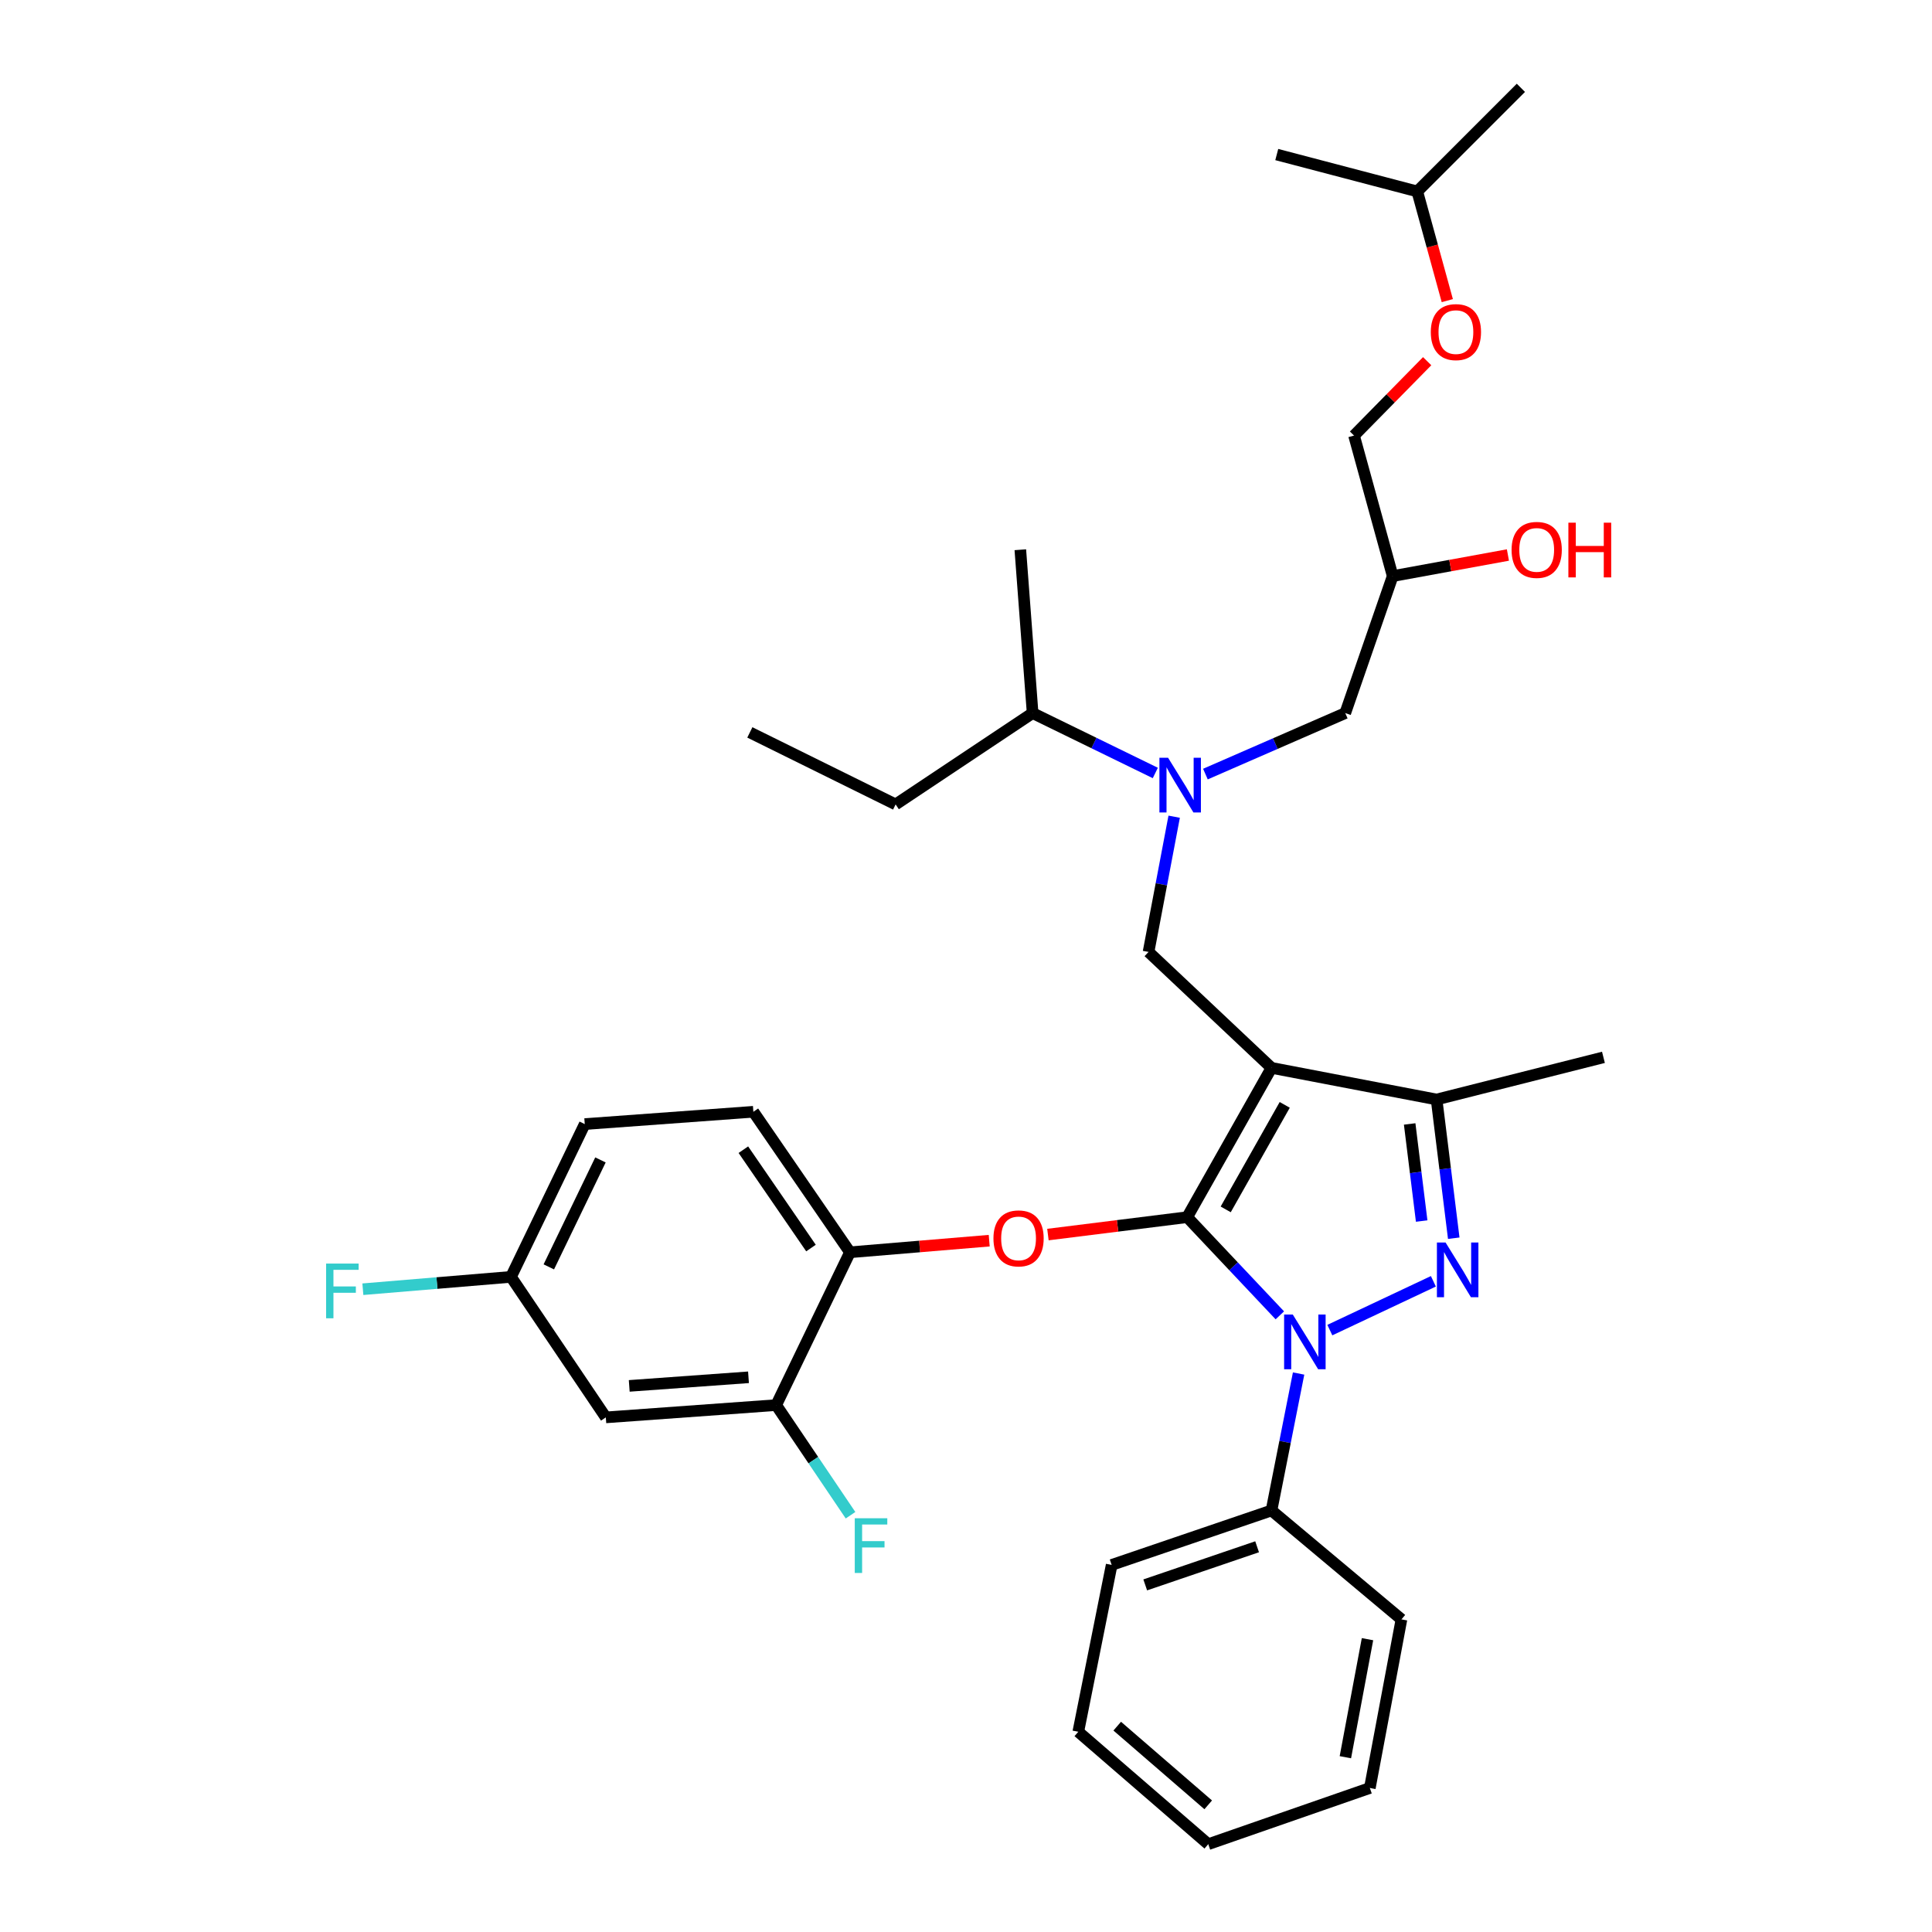 <?xml version='1.0' encoding='iso-8859-1'?>
<svg version='1.1' baseProfile='full'
              xmlns='http://www.w3.org/2000/svg'
                      xmlns:rdkit='http://www.rdkit.org/xml'
                      xmlns:xlink='http://www.w3.org/1999/xlink'
                  xml:space='preserve'
width='1000px' height='1000px' viewBox='0 0 1000 1000'>
<!-- END OF HEADER -->
<rect style='opacity:1.0;fill:#FFFFFF;stroke:none' width='1000' height='1000' x='0' y='0'> </rect>
<path class='bond-0' d='M 597.984,400.087 L 566.232,384.59' style='fill:none;fill-rule:evenodd;stroke:#0000FF;stroke-width:6px;stroke-linecap:butt;stroke-linejoin:miter;stroke-opacity:1' />
<path class='bond-0' d='M 566.232,384.59 L 534.48,369.092' style='fill:none;fill-rule:evenodd;stroke:#000000;stroke-width:6px;stroke-linecap:butt;stroke-linejoin:miter;stroke-opacity:1' />
<path class='bond-1' d='M 623.92,400.665 L 660.111,384.878' style='fill:none;fill-rule:evenodd;stroke:#0000FF;stroke-width:6px;stroke-linecap:butt;stroke-linejoin:miter;stroke-opacity:1' />
<path class='bond-1' d='M 660.111,384.878 L 696.303,369.092' style='fill:none;fill-rule:evenodd;stroke:#000000;stroke-width:6px;stroke-linecap:butt;stroke-linejoin:miter;stroke-opacity:1' />
<path class='bond-2' d='M 607.749,422.724 L 601.115,457.725' style='fill:none;fill-rule:evenodd;stroke:#0000FF;stroke-width:6px;stroke-linecap:butt;stroke-linejoin:miter;stroke-opacity:1' />
<path class='bond-2' d='M 601.115,457.725 L 594.481,492.726' style='fill:none;fill-rule:evenodd;stroke:#000000;stroke-width:6px;stroke-linecap:butt;stroke-linejoin:miter;stroke-opacity:1' />
<path class='bond-3' d='M 696.303,369.092 L 720.851,298.185' style='fill:none;fill-rule:evenodd;stroke:#000000;stroke-width:6px;stroke-linecap:butt;stroke-linejoin:miter;stroke-opacity:1' />
<path class='bond-4' d='M 720.851,298.185 L 750.673,292.727' style='fill:none;fill-rule:evenodd;stroke:#000000;stroke-width:6px;stroke-linecap:butt;stroke-linejoin:miter;stroke-opacity:1' />
<path class='bond-4' d='M 750.673,292.727 L 780.496,287.269' style='fill:none;fill-rule:evenodd;stroke:#FF0000;stroke-width:6px;stroke-linecap:butt;stroke-linejoin:miter;stroke-opacity:1' />
<path class='bond-5' d='M 720.851,298.185 L 700.85,225.449' style='fill:none;fill-rule:evenodd;stroke:#000000;stroke-width:6px;stroke-linecap:butt;stroke-linejoin:miter;stroke-opacity:1' />
<path class='bond-6' d='M 749.121,155.61 L 741.349,127.349' style='fill:none;fill-rule:evenodd;stroke:#FF0000;stroke-width:6px;stroke-linecap:butt;stroke-linejoin:miter;stroke-opacity:1' />
<path class='bond-6' d='M 741.349,127.349 L 733.577,99.088' style='fill:none;fill-rule:evenodd;stroke:#000000;stroke-width:6px;stroke-linecap:butt;stroke-linejoin:miter;stroke-opacity:1' />
<path class='bond-7' d='M 738.697,186.951 L 719.774,206.2' style='fill:none;fill-rule:evenodd;stroke:#FF0000;stroke-width:6px;stroke-linecap:butt;stroke-linejoin:miter;stroke-opacity:1' />
<path class='bond-7' d='M 719.774,206.2 L 700.85,225.449' style='fill:none;fill-rule:evenodd;stroke:#000000;stroke-width:6px;stroke-linecap:butt;stroke-linejoin:miter;stroke-opacity:1' />
<path class='bond-8' d='M 733.577,99.088 L 787.211,45.455' style='fill:none;fill-rule:evenodd;stroke:#000000;stroke-width:6px;stroke-linecap:butt;stroke-linejoin:miter;stroke-opacity:1' />
<path class='bond-9' d='M 733.577,99.088 L 660.85,79.993' style='fill:none;fill-rule:evenodd;stroke:#000000;stroke-width:6px;stroke-linecap:butt;stroke-linejoin:miter;stroke-opacity:1' />
<path class='bond-10' d='M 594.481,492.726 L 658.123,552.727' style='fill:none;fill-rule:evenodd;stroke:#000000;stroke-width:6px;stroke-linecap:butt;stroke-linejoin:miter;stroke-opacity:1' />
<path class='bond-11' d='M 662.438,680.818 L 638.46,655.41' style='fill:none;fill-rule:evenodd;stroke:#0000FF;stroke-width:6px;stroke-linecap:butt;stroke-linejoin:miter;stroke-opacity:1' />
<path class='bond-11' d='M 638.46,655.41 L 614.481,630.002' style='fill:none;fill-rule:evenodd;stroke:#000000;stroke-width:6px;stroke-linecap:butt;stroke-linejoin:miter;stroke-opacity:1' />
<path class='bond-12' d='M 688.323,688.458 L 741.915,663.2' style='fill:none;fill-rule:evenodd;stroke:#0000FF;stroke-width:6px;stroke-linecap:butt;stroke-linejoin:miter;stroke-opacity:1' />
<path class='bond-13' d='M 672.154,710.934 L 665.138,746.375' style='fill:none;fill-rule:evenodd;stroke:#0000FF;stroke-width:6px;stroke-linecap:butt;stroke-linejoin:miter;stroke-opacity:1' />
<path class='bond-13' d='M 665.138,746.375 L 658.123,781.816' style='fill:none;fill-rule:evenodd;stroke:#000000;stroke-width:6px;stroke-linecap:butt;stroke-linejoin:miter;stroke-opacity:1' />
<path class='bond-14' d='M 614.481,630.002 L 578.443,634.505' style='fill:none;fill-rule:evenodd;stroke:#000000;stroke-width:6px;stroke-linecap:butt;stroke-linejoin:miter;stroke-opacity:1' />
<path class='bond-14' d='M 578.443,634.505 L 542.405,639.009' style='fill:none;fill-rule:evenodd;stroke:#FF0000;stroke-width:6px;stroke-linecap:butt;stroke-linejoin:miter;stroke-opacity:1' />
<path class='bond-15' d='M 614.481,630.002 L 658.123,552.727' style='fill:none;fill-rule:evenodd;stroke:#000000;stroke-width:6px;stroke-linecap:butt;stroke-linejoin:miter;stroke-opacity:1' />
<path class='bond-15' d='M 634.424,625.976 L 664.973,571.884' style='fill:none;fill-rule:evenodd;stroke:#000000;stroke-width:6px;stroke-linecap:butt;stroke-linejoin:miter;stroke-opacity:1' />
<path class='bond-16' d='M 658.123,552.727 L 743.577,569.095' style='fill:none;fill-rule:evenodd;stroke:#000000;stroke-width:6px;stroke-linecap:butt;stroke-linejoin:miter;stroke-opacity:1' />
<path class='bond-17' d='M 743.577,569.095 L 829.938,547.274' style='fill:none;fill-rule:evenodd;stroke:#000000;stroke-width:6px;stroke-linecap:butt;stroke-linejoin:miter;stroke-opacity:1' />
<path class='bond-18' d='M 743.577,569.095 L 748.018,604.995' style='fill:none;fill-rule:evenodd;stroke:#000000;stroke-width:6px;stroke-linecap:butt;stroke-linejoin:miter;stroke-opacity:1' />
<path class='bond-18' d='M 748.018,604.995 L 752.458,640.895' style='fill:none;fill-rule:evenodd;stroke:#0000FF;stroke-width:6px;stroke-linecap:butt;stroke-linejoin:miter;stroke-opacity:1' />
<path class='bond-18' d='M 729.641,581.753 L 732.749,606.883' style='fill:none;fill-rule:evenodd;stroke:#000000;stroke-width:6px;stroke-linecap:butt;stroke-linejoin:miter;stroke-opacity:1' />
<path class='bond-18' d='M 732.749,606.883 L 735.857,632.013' style='fill:none;fill-rule:evenodd;stroke:#0000FF;stroke-width:6px;stroke-linecap:butt;stroke-linejoin:miter;stroke-opacity:1' />
<path class='bond-19' d='M 534.48,369.092 L 463.573,416.366' style='fill:none;fill-rule:evenodd;stroke:#000000;stroke-width:6px;stroke-linecap:butt;stroke-linejoin:miter;stroke-opacity:1' />
<path class='bond-20' d='M 534.48,369.092 L 528.121,284.544' style='fill:none;fill-rule:evenodd;stroke:#000000;stroke-width:6px;stroke-linecap:butt;stroke-linejoin:miter;stroke-opacity:1' />
<path class='bond-21' d='M 463.573,416.366 L 388.119,379.092' style='fill:none;fill-rule:evenodd;stroke:#000000;stroke-width:6px;stroke-linecap:butt;stroke-linejoin:miter;stroke-opacity:1' />
<path class='bond-22' d='M 512.017,642.174 L 475.979,645.178' style='fill:none;fill-rule:evenodd;stroke:#FF0000;stroke-width:6px;stroke-linecap:butt;stroke-linejoin:miter;stroke-opacity:1' />
<path class='bond-22' d='M 475.979,645.178 L 439.94,648.182' style='fill:none;fill-rule:evenodd;stroke:#000000;stroke-width:6px;stroke-linecap:butt;stroke-linejoin:miter;stroke-opacity:1' />
<path class='bond-23' d='M 302.665,581.822 L 264.485,660.908' style='fill:none;fill-rule:evenodd;stroke:#000000;stroke-width:6px;stroke-linecap:butt;stroke-linejoin:miter;stroke-opacity:1' />
<path class='bond-23' d='M 310.793,600.373 L 284.066,655.734' style='fill:none;fill-rule:evenodd;stroke:#000000;stroke-width:6px;stroke-linecap:butt;stroke-linejoin:miter;stroke-opacity:1' />
<path class='bond-24' d='M 302.665,581.822 L 389.94,575.454' style='fill:none;fill-rule:evenodd;stroke:#000000;stroke-width:6px;stroke-linecap:butt;stroke-linejoin:miter;stroke-opacity:1' />
<path class='bond-25' d='M 264.485,660.908 L 313.571,733.636' style='fill:none;fill-rule:evenodd;stroke:#000000;stroke-width:6px;stroke-linecap:butt;stroke-linejoin:miter;stroke-opacity:1' />
<path class='bond-26' d='M 264.485,660.908 L 226.152,664.103' style='fill:none;fill-rule:evenodd;stroke:#000000;stroke-width:6px;stroke-linecap:butt;stroke-linejoin:miter;stroke-opacity:1' />
<path class='bond-26' d='M 226.152,664.103 L 187.819,667.298' style='fill:none;fill-rule:evenodd;stroke:#33CCCC;stroke-width:6px;stroke-linecap:butt;stroke-linejoin:miter;stroke-opacity:1' />
<path class='bond-27' d='M 313.571,733.636 L 401.752,727.277' style='fill:none;fill-rule:evenodd;stroke:#000000;stroke-width:6px;stroke-linecap:butt;stroke-linejoin:miter;stroke-opacity:1' />
<path class='bond-27' d='M 325.691,717.337 L 387.418,712.886' style='fill:none;fill-rule:evenodd;stroke:#000000;stroke-width:6px;stroke-linecap:butt;stroke-linejoin:miter;stroke-opacity:1' />
<path class='bond-28' d='M 658.123,781.816 L 575.395,810.005' style='fill:none;fill-rule:evenodd;stroke:#000000;stroke-width:6px;stroke-linecap:butt;stroke-linejoin:miter;stroke-opacity:1' />
<path class='bond-28' d='M 650.676,800.607 L 592.767,820.339' style='fill:none;fill-rule:evenodd;stroke:#000000;stroke-width:6px;stroke-linecap:butt;stroke-linejoin:miter;stroke-opacity:1' />
<path class='bond-29' d='M 658.123,781.816 L 725.389,838.185' style='fill:none;fill-rule:evenodd;stroke:#000000;stroke-width:6px;stroke-linecap:butt;stroke-linejoin:miter;stroke-opacity:1' />
<path class='bond-30' d='M 575.395,810.005 L 558.122,896.365' style='fill:none;fill-rule:evenodd;stroke:#000000;stroke-width:6px;stroke-linecap:butt;stroke-linejoin:miter;stroke-opacity:1' />
<path class='bond-31' d='M 558.122,896.365 L 625.396,954.545' style='fill:none;fill-rule:evenodd;stroke:#000000;stroke-width:6px;stroke-linecap:butt;stroke-linejoin:miter;stroke-opacity:1' />
<path class='bond-31' d='M 578.277,893.455 L 625.369,934.182' style='fill:none;fill-rule:evenodd;stroke:#000000;stroke-width:6px;stroke-linecap:butt;stroke-linejoin:miter;stroke-opacity:1' />
<path class='bond-32' d='M 625.396,954.545 L 709.03,925.46' style='fill:none;fill-rule:evenodd;stroke:#000000;stroke-width:6px;stroke-linecap:butt;stroke-linejoin:miter;stroke-opacity:1' />
<path class='bond-33' d='M 709.03,925.46 L 725.389,838.185' style='fill:none;fill-rule:evenodd;stroke:#000000;stroke-width:6px;stroke-linecap:butt;stroke-linejoin:miter;stroke-opacity:1' />
<path class='bond-33' d='M 696.362,909.534 L 707.814,848.441' style='fill:none;fill-rule:evenodd;stroke:#000000;stroke-width:6px;stroke-linecap:butt;stroke-linejoin:miter;stroke-opacity:1' />
<path class='bond-34' d='M 401.752,727.277 L 439.94,648.182' style='fill:none;fill-rule:evenodd;stroke:#000000;stroke-width:6px;stroke-linecap:butt;stroke-linejoin:miter;stroke-opacity:1' />
<path class='bond-35' d='M 401.752,727.277 L 420.992,755.779' style='fill:none;fill-rule:evenodd;stroke:#000000;stroke-width:6px;stroke-linecap:butt;stroke-linejoin:miter;stroke-opacity:1' />
<path class='bond-35' d='M 420.992,755.779 L 440.233,784.282' style='fill:none;fill-rule:evenodd;stroke:#33CCCC;stroke-width:6px;stroke-linecap:butt;stroke-linejoin:miter;stroke-opacity:1' />
<path class='bond-36' d='M 439.94,648.182 L 389.94,575.454' style='fill:none;fill-rule:evenodd;stroke:#000000;stroke-width:6px;stroke-linecap:butt;stroke-linejoin:miter;stroke-opacity:1' />
<path class='bond-36' d='M 419.762,645.989 L 384.762,595.079' style='fill:none;fill-rule:evenodd;stroke:#000000;stroke-width:6px;stroke-linecap:butt;stroke-linejoin:miter;stroke-opacity:1' />
<path  class='atom-0' d='M 604.589 392.206
L 613.869 407.206
Q 614.789 408.686, 616.269 411.366
Q 617.749 414.046, 617.829 414.206
L 617.829 392.206
L 621.589 392.206
L 621.589 420.526
L 617.709 420.526
L 607.749 404.126
Q 606.589 402.206, 605.349 400.006
Q 604.149 397.806, 603.789 397.126
L 603.789 420.526
L 600.109 420.526
L 600.109 392.206
L 604.589 392.206
' fill='#0000FF'/>
<path  class='atom-3' d='M 740.578 171.895
Q 740.578 165.095, 743.938 161.295
Q 747.298 157.495, 753.578 157.495
Q 759.858 157.495, 763.218 161.295
Q 766.578 165.095, 766.578 171.895
Q 766.578 178.775, 763.178 182.695
Q 759.778 186.575, 753.578 186.575
Q 747.338 186.575, 743.938 182.695
Q 740.578 178.815, 740.578 171.895
M 753.578 183.375
Q 757.898 183.375, 760.218 180.495
Q 762.578 177.575, 762.578 171.895
Q 762.578 166.335, 760.218 163.535
Q 757.898 160.695, 753.578 160.695
Q 749.258 160.695, 746.898 163.495
Q 744.578 166.295, 744.578 171.895
Q 744.578 177.615, 746.898 180.495
Q 749.258 183.375, 753.578 183.375
' fill='#FF0000'/>
<path  class='atom-4' d='M 782.39 284.624
Q 782.39 277.824, 785.75 274.024
Q 789.11 270.224, 795.39 270.224
Q 801.67 270.224, 805.03 274.024
Q 808.39 277.824, 808.39 284.624
Q 808.39 291.504, 804.99 295.424
Q 801.59 299.304, 795.39 299.304
Q 789.15 299.304, 785.75 295.424
Q 782.39 291.544, 782.39 284.624
M 795.39 296.104
Q 799.71 296.104, 802.03 293.224
Q 804.39 290.304, 804.39 284.624
Q 804.39 279.064, 802.03 276.264
Q 799.71 273.424, 795.39 273.424
Q 791.07 273.424, 788.71 276.224
Q 786.39 279.024, 786.39 284.624
Q 786.39 290.344, 788.71 293.224
Q 791.07 296.104, 795.39 296.104
' fill='#FF0000'/>
<path  class='atom-4' d='M 811.79 270.544
L 815.63 270.544
L 815.63 282.584
L 830.11 282.584
L 830.11 270.544
L 833.95 270.544
L 833.95 298.864
L 830.11 298.864
L 830.11 285.784
L 815.63 285.784
L 815.63 298.864
L 811.79 298.864
L 811.79 270.544
' fill='#FF0000'/>
<path  class='atom-8' d='M 669.137 680.39
L 678.417 695.39
Q 679.337 696.87, 680.817 699.55
Q 682.297 702.23, 682.377 702.39
L 682.377 680.39
L 686.137 680.39
L 686.137 708.71
L 682.257 708.71
L 672.297 692.31
Q 671.137 690.39, 669.897 688.19
Q 668.697 685.99, 668.337 685.31
L 668.337 708.71
L 664.657 708.71
L 664.657 680.39
L 669.137 680.39
' fill='#0000FF'/>
<path  class='atom-12' d='M 748.224 643.116
L 757.504 658.116
Q 758.424 659.596, 759.904 662.276
Q 761.384 664.956, 761.464 665.116
L 761.464 643.116
L 765.224 643.116
L 765.224 671.436
L 761.344 671.436
L 751.384 655.036
Q 750.224 653.116, 748.984 650.916
Q 747.784 648.716, 747.424 648.036
L 747.424 671.436
L 743.744 671.436
L 743.744 643.116
L 748.224 643.116
' fill='#0000FF'/>
<path  class='atom-17' d='M 514.207 640.988
Q 514.207 634.188, 517.567 630.388
Q 520.927 626.588, 527.207 626.588
Q 533.487 626.588, 536.847 630.388
Q 540.207 634.188, 540.207 640.988
Q 540.207 647.868, 536.807 651.788
Q 533.407 655.668, 527.207 655.668
Q 520.967 655.668, 517.567 651.788
Q 514.207 647.908, 514.207 640.988
M 527.207 652.468
Q 531.527 652.468, 533.847 649.588
Q 536.207 646.668, 536.207 640.988
Q 536.207 635.428, 533.847 632.628
Q 531.527 629.788, 527.207 629.788
Q 522.887 629.788, 520.527 632.588
Q 518.207 635.388, 518.207 640.988
Q 518.207 646.708, 520.527 649.588
Q 522.887 652.468, 527.207 652.468
' fill='#FF0000'/>
<path  class='atom-31' d='M 442.426 785.845
L 459.266 785.845
L 459.266 789.085
L 446.226 789.085
L 446.226 797.685
L 457.826 797.685
L 457.826 800.965
L 446.226 800.965
L 446.226 814.165
L 442.426 814.165
L 442.426 785.845
' fill='#33CCCC'/>
<path  class='atom-32' d='M 168.79 654.022
L 185.63 654.022
L 185.63 657.262
L 172.59 657.262
L 172.59 665.862
L 184.19 665.862
L 184.19 669.142
L 172.59 669.142
L 172.59 682.342
L 168.79 682.342
L 168.79 654.022
' fill='#33CCCC'/>
</svg>
